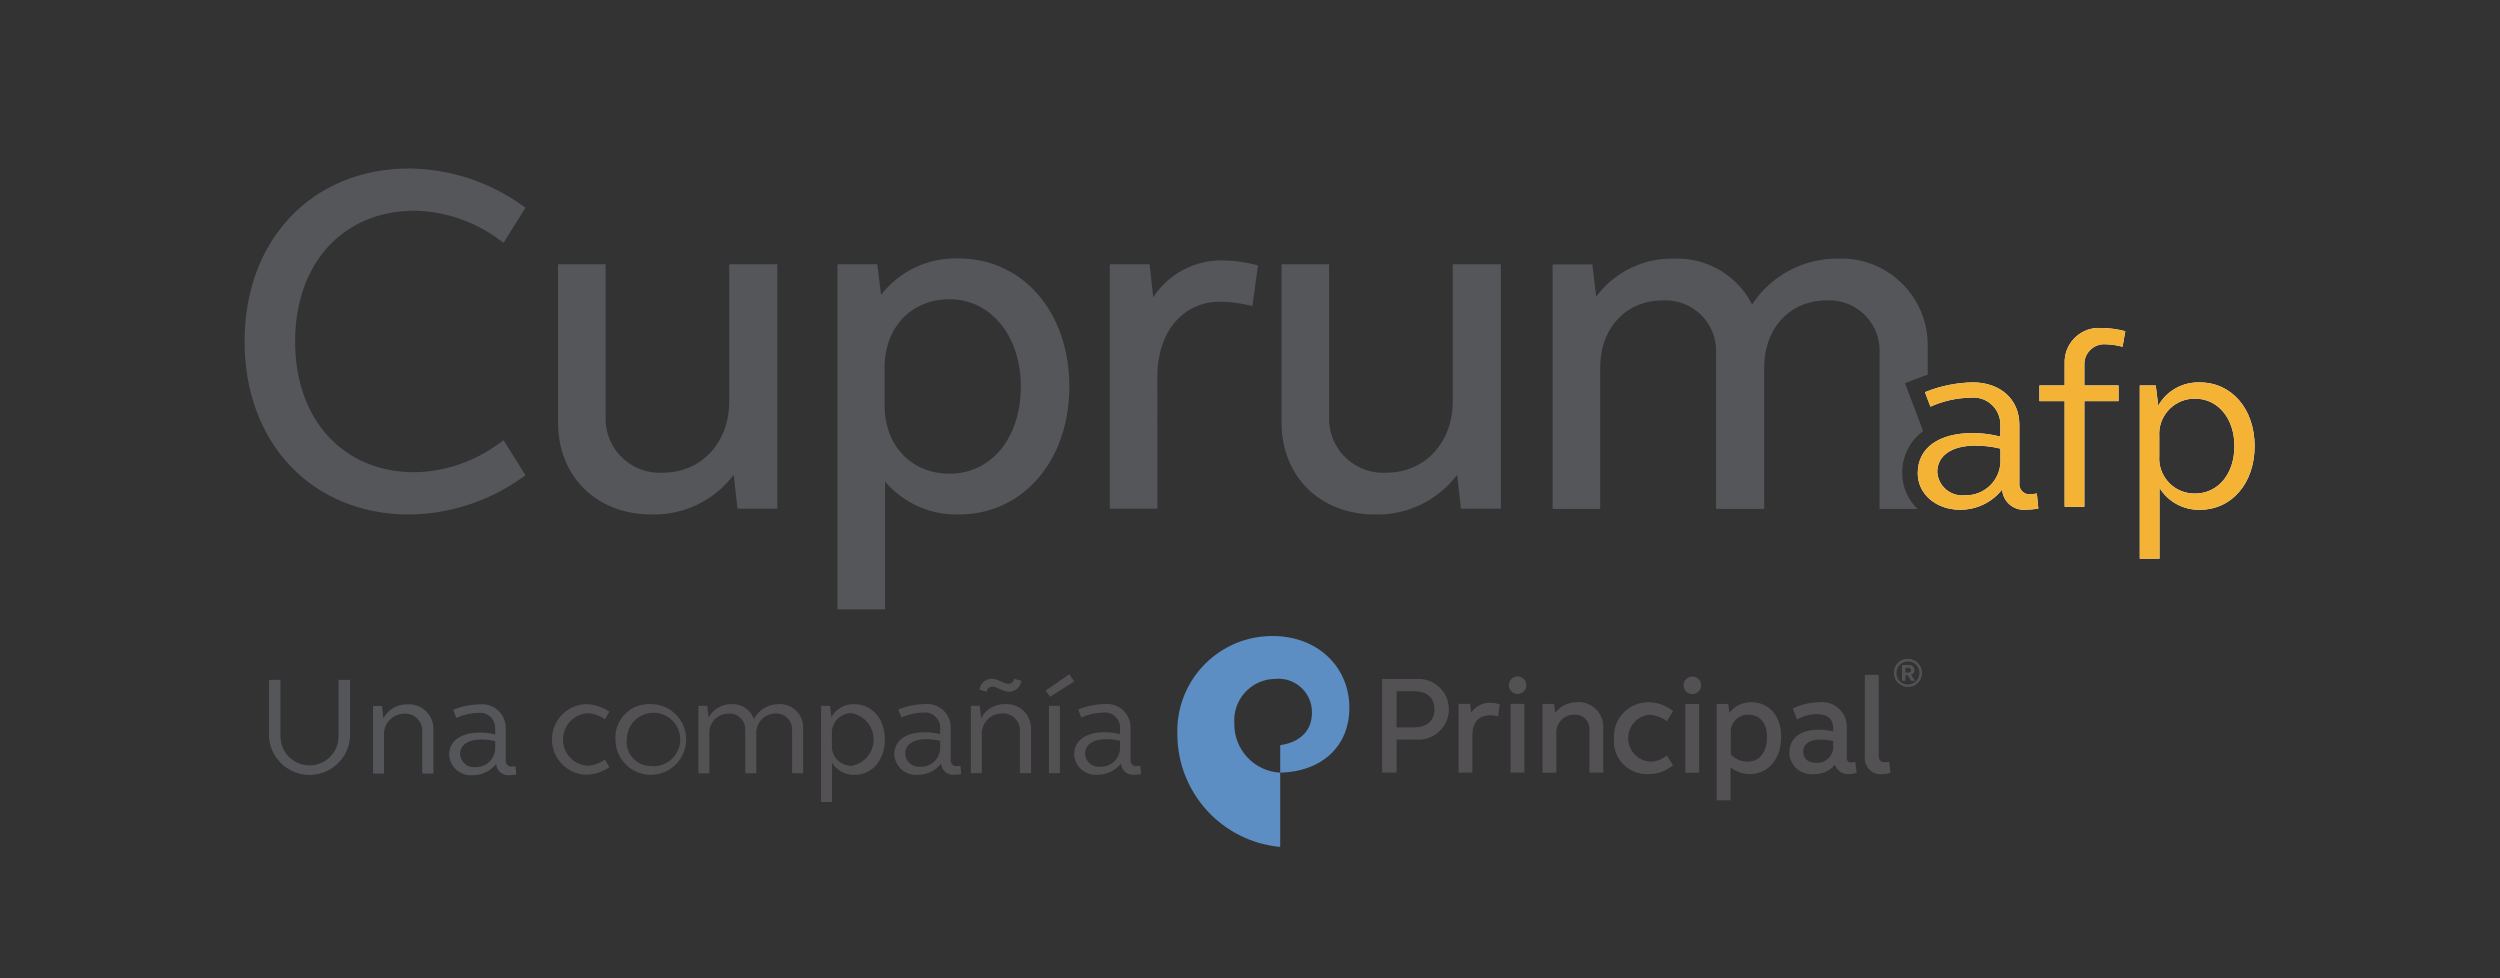 <?xml version="1.0" encoding="utf-8"?>
<!-- Generator: Adobe Illustrator 14.0.0, SVG Export Plug-In . SVG Version: 6.00 Build 43363)  -->
<!DOCTYPE svg PUBLIC "-//W3C//DTD SVG 1.1//EN" "http://www.w3.org/Graphics/SVG/1.1/DTD/svg11.dtd">
<svg version="1.1" id="Layer_1" xmlns="http://www.w3.org/2000/svg" xmlns:xlink="http://www.w3.org/1999/xlink" x="0px" y="0px"
	 width="230px" height="90px" viewBox="-11.5 0.5 230 90" enable-background="new -11.5 0.5 230 90" xml:space="preserve">
<rect x="-11.5" y="0.5" width="230" height="90" fill="#333333" stroke="none"/>
<g>
	<defs>
		<rect id="SVGID_1_" width="207" height="91"/>
	</defs>
	<clipPath id="SVGID_2_">
		<use xlink:href="#SVGID_1_"  overflow="visible"/>
	</clipPath>
	<g id="Cuprum" clip-path="url(#SVGID_2_)">
		<g id="Grupo_2446" transform="translate(-54 -100.076)">
			<g id="Grupo_2440" transform="translate(65 116.076)">
				<path id="Trazado_2071" fill="#54565A" d="M15.161,31.834C6.234,31.834,0,25.289,0,15.917S6.234,0,15.161,0
					c3.711,0.043,7.321,1.219,10.346,3.369l0.339,0.235l-2.018,3.229l-0.373-0.267c-2.256-1.686-4.984-2.623-7.8-2.679
					c-6.584,0-11.006,4.835-11.006,12.029s4.423,12.031,11.006,12.031c2.816-0.058,5.544-0.995,7.8-2.68l0.373-0.266l2.018,3.229
					l-0.339,0.234C22.482,30.614,18.872,31.789,15.161,31.834"/>
				<path id="Trazado_2072" fill="#54565A" d="M37.457,31.834c-5.074,0-8.619-3.489-8.619-8.485V8.811h4.377v14.047
					c-0.091,2.746,2.06,5.045,4.806,5.137c0.153,0.005,0.306,0.003,0.458-0.006c3.542,0,6.112-2.757,6.112-6.556V8.811h4.422V31.3
					h-3.664l-0.35-3.119C43.221,30.543,40.413,31.902,37.457,31.834"/>
				<path id="Trazado_2073" fill="#54565A" d="M64.859,12.031c-3.52,0-5.978,2.587-5.978,6.289v3.471c0,3.7,2.458,6.289,5.978,6.289
					c3.86,0,6.556-3.3,6.556-8.025C71.415,15.405,68.658,12.03,64.859,12.031 M58.926,40.557h-4.377V8.813h3.66l0.348,2.819
					c1.702-2.206,4.364-3.455,7.148-3.354c5.9,0,10.177,4.953,10.177,11.778c0,6.825-4.28,11.778-10.177,11.778
					c-2.6,0.063-5.09-1.049-6.778-3.027L58.926,40.557z"/>
				<path id="Trazado_2074" fill="#54565A" d="M83.981,31.3h-4.38V8.811h3.665l0.329,3.037c1.417-2.17,3.856-3.454,6.448-3.393
					c0.949,0.017,1.893,0.14,2.814,0.368l0.381,0.091L92.72,12.65l-0.452-0.095c-0.818-0.186-1.653-0.286-2.492-0.3
					c-3.469,0-5.8,2.778-5.8,6.912L83.981,31.3z"/>
				<path id="Trazado_2075" fill="#54565A" d="M104.02,31.834c-5.076,0-8.619-3.489-8.619-8.485V8.811h4.377v14.047
					c-0.092,2.746,2.061,5.046,4.807,5.137c0.153,0.005,0.306,0.003,0.458-0.006c3.541,0,6.11-2.757,6.11-6.556V8.811h4.423V31.3
					h-3.667l-0.352-3.119c-1.777,2.362-4.585,3.721-7.541,3.653"/>
				<path id="Trazado_2076" fill="#FFFFFF" d="M158.258,30.066c1.754,0.063,3.227-1.311,3.287-3.064
					c0.004-0.096,0.002-0.193-0.003-0.289v-0.941c-0.753-0.181-1.525-0.274-2.3-0.276c-2.2,0-3.514,0.919-3.514,2.435
					c0.084,1.267,1.18,2.227,2.447,2.143c0.025-0.002,0.053-0.004,0.078-0.008 M159.035,24.347c0.844,0,1.684,0.108,2.5,0.322V23.52
					c-0.018-1.369-1.141-2.464-2.509-2.447c-0.075,0.001-0.149,0.005-0.224,0.013c-1.277,0.02-2.537,0.301-3.701,0.826l-0.504-1.331
					c1.4-0.571,2.896-0.876,4.409-0.9c2.526,0,4.273,1.562,4.273,3.882v5.4c-0.047,0.512,0.329,0.964,0.841,1.011
					c0.057,0.005,0.113,0.005,0.169,0c0.201-0.009,0.401-0.033,0.601-0.07l0.137,1.378c-0.393,0.074-0.793,0.112-1.193,0.114
					c-1.098,0.082-2.053-0.742-2.135-1.84c0-0.007-0.001-0.013-0.001-0.02c-0.937,1.188-2.37,1.875-3.882,1.859
					c-2.205,0-3.883-1.446-3.883-3.354c0-2.342,1.93-3.7,5.101-3.7"/>
				<path id="Trazado_2077" fill="#FFFFFF" d="M167.447,21.406h-2.32V19.96h2.32v-2.022c-0.066-1.737,1.287-3.199,3.023-3.266
					c0.109-0.004,0.22-0.002,0.329,0.004c0.753,0.003,1.501,0.104,2.228,0.3l-0.252,1.424c-0.518-0.137-1.05-0.213-1.586-0.229
					c-1.01-0.055-1.873,0.72-1.928,1.729c-0.004,0.066-0.004,0.133-0.001,0.199v1.861h3.146v1.446h-3.146v9.716h-1.813V21.406z"/>
				<path id="Trazado_2078" fill="#FFFFFF" d="M179.459,21.177c-1.797-0.034-3.279,1.396-3.313,3.191
					c-0.002,0.092,0.001,0.185,0.007,0.277v1.792c-0.127,1.784,1.217,3.334,3,3.461c0.103,0.007,0.205,0.009,0.307,0.007
					c2.09,0,3.607-1.791,3.607-4.364C183.066,22.992,181.55,21.177,179.459,21.177 M174.359,19.96h1.469l0.23,1.86
					c0.779-1.373,2.258-2.196,3.836-2.136c2.916,0,5.03,2.435,5.03,5.857s-2.112,5.857-5.03,5.857
					c-1.514,0.039-2.932-0.73-3.722-2.021V35.9h-1.813V19.96z"/>
				<g id="Grupo_2439" transform="translate(120.343 8.294)">
					<path id="Trazado_2079" fill="#54565A" d="M32.161,19.75c-0.027-1.53,0.691-2.977,1.926-3.88l-1.673-4.414l1.337-0.512
						c0.254-0.1,0.5-0.184,0.754-0.267V8.129c0.103-4.389-3.372-8.031-7.762-8.135C26.561-0.01,26.38-0.008,26.197,0
						c-3.159-0.012-6.111,1.574-7.845,4.216C16.981,1.525,14.17-0.122,11.152,0c-2.81-0.062-5.474,1.243-7.146,3.5l-0.35-2.964
						h-3.66v22.488h4.377v-12.98c0-3.651,2.367-6.2,5.756-6.2c2.566-0.142,4.762,1.824,4.904,4.391
						c0.008,0.143,0.01,0.286,0.004,0.429v14.36h4.424v-12.98c0-3.651,2.365-6.2,5.754-6.2c2.556-0.13,4.732,1.836,4.862,4.392
						c0.007,0.143,0.009,0.285,0.002,0.428v14.36h3.491C32.673,22.172,32.163,20.988,32.161,19.75z"/>
				</g>
				<path id="Trazado_2080" fill="#F5B335" d="M158.258,30.066c1.754,0.063,3.227-1.311,3.287-3.064
					c0.004-0.096,0.002-0.193-0.003-0.289v-0.941c-0.753-0.181-1.525-0.274-2.3-0.276c-2.2,0-3.514,0.919-3.514,2.435
					c0.084,1.267,1.18,2.227,2.447,2.143c0.025-0.002,0.053-0.004,0.078-0.008 M159.035,24.347c0.844,0,1.684,0.108,2.5,0.322V23.52
					c-0.018-1.369-1.141-2.464-2.509-2.447c-0.075,0.001-0.149,0.005-0.224,0.013c-1.277,0.02-2.537,0.301-3.701,0.826l-0.504-1.331
					c1.4-0.571,2.896-0.876,4.409-0.9c2.526,0,4.273,1.562,4.273,3.882v5.4c-0.047,0.512,0.329,0.964,0.841,1.011
					c0.057,0.005,0.113,0.005,0.169,0c0.201-0.009,0.401-0.033,0.601-0.07l0.137,1.378c-0.393,0.074-0.793,0.112-1.193,0.114
					c-1.098,0.082-2.053-0.742-2.135-1.84c0-0.007-0.001-0.013-0.001-0.02c-0.937,1.188-2.37,1.875-3.882,1.859
					c-2.205,0-3.883-1.446-3.883-3.354c0-2.342,1.93-3.7,5.101-3.7"/>
				<path id="Trazado_2081" fill="#F5B335" d="M167.447,21.406h-2.32V19.96h2.32v-2.022c-0.066-1.737,1.287-3.199,3.023-3.266
					c0.109-0.004,0.22-0.002,0.329,0.004c0.753,0.003,1.501,0.104,2.228,0.3l-0.252,1.424c-0.518-0.137-1.05-0.213-1.586-0.229
					c-1.01-0.055-1.873,0.72-1.928,1.729c-0.004,0.066-0.004,0.133-0.001,0.199v1.861h3.146v1.446h-3.146v9.716h-1.813V21.406z"/>
				<path id="Trazado_2082" fill="#F5B335" d="M179.459,21.177c-1.797-0.034-3.279,1.396-3.313,3.191
					c-0.002,0.092,0.001,0.185,0.007,0.277v1.792c-0.127,1.784,1.217,3.334,3,3.461c0.103,0.007,0.205,0.009,0.307,0.007
					c2.09,0,3.607-1.791,3.607-4.364C183.066,22.992,181.55,21.177,179.459,21.177 M174.359,19.96h1.469l0.23,1.86
					c0.779-1.373,2.258-2.196,3.836-2.136c2.916,0,5.03,2.435,5.03,5.857s-2.112,5.857-5.03,5.857
					c-1.514,0.039-2.932-0.73-3.722-2.021V35.9h-1.813V19.96z"/>
			</g>
			<g id="Grupo_2441" transform="translate(150.817 159.095)">
				<path id="Trazado_2083" fill="#5C8EC3" d="M0,9.047c0.014,5.373,4.112,9.855,9.462,10.35v-6.831
					c-2.4-0.125-4.268-2.132-4.222-4.535c-0.153-2.102,1.427-3.93,3.529-4.083c0.083-0.006,0.166-0.01,0.25-0.01
					c1.689-0.161,3.188,1.078,3.35,2.767c0.01,0.11,0.016,0.222,0.014,0.333c0,1.643-1.041,2.711-2.92,3v2.528
					c3.859-0.101,6.361-2.448,6.361-5.969c0-3.806-2.972-6.601-7.039-6.601c-4.825-0.029-8.761,3.859-8.79,8.686
					c0,0.121,0.001,0.241,0.005,0.361"/>
			</g>
			<g id="Grupo_2445" transform="translate(67.251 161.195)">
				<g id="Grupo_2442" transform="translate(0 1.931)">
					<path id="Trazado_2084" fill="#54565A" d="M7.453,5.307C7.284,7.366,5.478,8.897,3.42,8.729
						c-1.824-0.15-3.272-1.598-3.422-3.422V0h1.055v5.269c0.04,1.476,1.269,2.639,2.745,2.599c1.419-0.039,2.56-1.181,2.599-2.599V0
						h1.056V5.307z"/>
					<path id="Trazado_2085" fill="#54565A" d="M9.569,2.403h0.819l0.128,1.138c0.437-0.823,1.306-1.325,2.238-1.292
						c1.237-0.068,2.295,0.88,2.363,2.117c0.004,0.065,0.004,0.132,0.002,0.198v4.053h-1.023V4.718
						c0.031-0.86-0.641-1.582-1.501-1.613c-0.045-0.002-0.091-0.002-0.136,0.001c-1.037-0.004-1.881,0.834-1.884,1.871
						c0,0.046,0.001,0.091,0.004,0.137v3.5h-1.01V2.403z"/>
					<path id="Trazado_2086" fill="#54565A" d="M19.412,4.845c0.47-0.001,0.939,0.06,1.394,0.179V4.389
						c-0.01-0.763-0.636-1.373-1.397-1.363c-0.042,0.001-0.083,0.004-0.125,0.008c-0.711,0.012-1.412,0.168-2.059,0.461
						l-0.282-0.742c0.781-0.317,1.614-0.486,2.456-0.5c1.189-0.117,2.25,0.75,2.368,1.939c0.007,0.074,0.011,0.148,0.01,0.222v3
						c-0.026,0.284,0.184,0.536,0.468,0.562c0.031,0.004,0.063,0.004,0.094,0c0.112-0.004,0.223-0.018,0.333-0.037l0.076,0.767
						c-0.219,0.041-0.442,0.062-0.665,0.063c-0.611,0.045-1.143-0.413-1.188-1.023c0-0.005,0-0.009-0.001-0.013
						c-0.521,0.661-1.319,1.044-2.161,1.036c-1.095,0.096-2.06-0.713-2.157-1.809c-0.001-0.02-0.003-0.039-0.004-0.059
						C16.574,5.598,17.649,4.845,19.412,4.845z M18.977,8.028c0.977,0.035,1.796-0.729,1.831-1.705
						c0.002-0.055,0.001-0.107-0.001-0.162V5.637c-0.419-0.102-0.848-0.152-1.279-0.154c-1.227,0-1.956,0.512-1.956,1.355
						c0.046,0.706,0.655,1.24,1.36,1.194C18.947,8.032,18.962,8.03,18.977,8.028L18.977,8.028z"/>
				</g>
				<path id="Trazado_2087" fill="#535154" d="M143.901,7.943c0.082,0.808-0.508,1.529-1.316,1.611
					c-0.09,0.009-0.18,0.01-0.27,0.002c-0.729,0-1.17-0.39-1.17-1.015c0-0.7,0.571-1.12,1.533-1.12c0.412,0,0.821,0.044,1.223,0.131
					V7.943z M143.901,6.669c-0.451-0.107-0.914-0.16-1.379-0.156c-1.664,0-2.653,0.806-2.653,2.132
					c0.036,1.123,0.974,2.004,2.097,1.968c0.064-0.002,0.129-0.007,0.193-0.016c0.732,0.026,1.436-0.292,1.9-0.858
					c0.179,0.543,0.703,0.896,1.274,0.858c0.249,0.002,0.495-0.042,0.728-0.131l-0.129-0.989c-0.111,0.03-0.225,0.047-0.339,0.053
					c-0.313,0-0.442-0.156-0.442-0.469V6.329c0.055-1.247-0.913-2.304-2.16-2.358c-0.131-0.005-0.26,0-0.389,0.018
					c-0.84,0.013-1.665,0.208-2.42,0.572l0.391,1.014c0.555-0.316,1.182-0.487,1.82-0.494c0.988,0,1.51,0.443,1.51,1.3
					L143.901,6.669z M131.571,10.469V4.147h-1.274v6.322H131.571z M130.946,3.236c0.445,0.001,0.807-0.359,0.807-0.805
					s-0.36-0.807-0.806-0.807c-0.001,0-0.001,0-0.001,0c-0.445,0-0.807,0.36-0.807,0.805c0,0.445,0.359,0.807,0.805,0.807
					C130.945,3.236,130.946,3.236,130.946,3.236 M148.688,9.506c-0.443,0-0.601-0.182-0.601-0.676V1.468h-1.274v7.544
					c-0.08,0.801,0.504,1.514,1.304,1.594c0.111,0.011,0.224,0.009,0.335-0.006c0.248,0.002,0.496-0.043,0.729-0.131l-0.131-1.014
					c-0.119,0.029-0.24,0.046-0.363,0.051 M126.987,5.135c0.586,0.031,1.149,0.24,1.613,0.6l0.571-0.936
					c-0.63-0.519-1.421-0.804-2.237-0.809c-1.734-0.033-3.17,1.347-3.203,3.082c-0.001,0.072,0,0.146,0.004,0.219
					c-0.154,1.666,1.071,3.141,2.736,3.295c0.129,0.012,0.256,0.016,0.385,0.011c0.844,0.019,1.665-0.269,2.314-0.807l-0.57-0.911
					c-0.436,0.373-0.99,0.576-1.562,0.572c-1.194-0.093-2.086-1.137-1.992-2.331c0.082-1.044,0.898-1.882,1.939-1.988
					 M120.354,3.988c-0.789-0.012-1.539,0.344-2.029,0.963l-0.1-0.807h-1.067v6.321h1.276V6.928
					c-0.087-0.904,0.576-1.706,1.48-1.793c0.053-0.004,0.105-0.007,0.158-0.007c0.723-0.054,1.353,0.49,1.405,1.214
					c0.005,0.062,0.005,0.124,0.001,0.186v3.93h1.271V6.373c0.072-1.25-0.883-2.322-2.133-2.395c-0.086-0.005-0.174-0.005-0.26,0
					 M115.492,10.457V4.135h-1.272v6.322H115.492z M114.869,3.225c0.444,0,0.806-0.359,0.807-0.805c0-0.445-0.36-0.807-0.806-0.807
					c0,0,0,0-0.001,0c-0.445-0.001-0.806,0.359-0.807,0.805S114.423,3.225,114.869,3.225C114.868,3.225,114.868,3.225,114.869,3.225
					 M112.369,4.031c-0.706-0.017-1.372,0.327-1.769,0.912l-0.1-0.808h-1.066v6.322h1.275V7.056c0-1.223,0.573-1.872,1.664-1.872
					c0.236,0.014,0.47,0.047,0.7,0.1l0.155-1.092c-0.274-0.106-0.566-0.159-0.859-0.155 M103.735,2.971h1.587
					c1.2,0,1.899,0.6,1.899,1.663s-0.699,1.665-1.899,1.665h-1.587V2.971z M102.408,1.852v8.61h1.327V7.418h1.768
					c1.537,0.137,2.895-0.998,3.031-2.535s-0.998-2.895-2.535-3.031c-0.166-0.014-0.331-0.014-0.496,0H102.408z M135.991,9.451
					c-0.576-0.004-1.123-0.25-1.51-0.676v-1.9c-0.086-0.872,0.551-1.649,1.423-1.736c0.071-0.008,0.145-0.01,0.217-0.007
					c1.041,0,1.69,0.782,1.69,2.03C137.811,8.617,137.136,9.452,135.991,9.451 M136.381,3.988c-0.79-0.018-1.543,0.339-2.03,0.963
					l-0.1-0.807h-1.066v8.869h1.275V9.971c0.492,0.401,1.107,0.622,1.742,0.625c1.742,0,2.915-1.4,2.915-3.434
					c0-1.9-1.093-3.174-2.731-3.174"/>
				<g id="Grupo_2443" transform="translate(25.999 0)">
					<path id="Trazado_2088" fill="#535154" d="M124.551,1.258h0.278c0.116,0.013,0.222-0.072,0.235-0.188
						c0-0.01,0.001-0.019,0-0.028c0.004-0.119-0.09-0.219-0.209-0.223c-0.008,0-0.018,0-0.026,0h-0.278V1.258z M124.234,0.558h0.638
						c0.259-0.022,0.487,0.169,0.511,0.427c0.002,0.014,0.002,0.027,0.002,0.041c0.012,0.199-0.121,0.379-0.316,0.429l0.365,0.565
						h-0.358l-0.312-0.517h-0.213V2.02h-0.316V0.558z M124.783,2.347c0.584,0.001,1.059-0.473,1.059-1.057
						c0.001-0.585-0.473-1.059-1.057-1.06c-0.584,0-1.059,0.473-1.059,1.058c0,0.001,0,0.001,0,0.002
						c-0.025,0.559,0.408,1.032,0.967,1.057C124.723,2.348,124.753,2.348,124.783,2.347 M124.783-0.004
						c0.714,0,1.293,0.578,1.293,1.293c0,0.714-0.579,1.293-1.293,1.293s-1.293-0.578-1.293-1.292
						c-0.031-0.685,0.499-1.264,1.184-1.294C124.71-0.006,124.746-0.006,124.783-0.004"/>
					<path id="Trazado_2089" fill="#535154" d="M3.124,4.16c0.785,0.006,1.549,0.25,2.193,0.699l-0.42,0.701
						C4.421,5.205,3.846,5.01,3.252,4.998C1.917,5.119,0.934,6.301,1.055,7.635c0.106,1.166,1.03,2.091,2.197,2.197
						c0.595-0.016,1.17-0.217,1.645-0.574l0.42,0.7c-0.644,0.449-1.408,0.693-2.193,0.7c-1.795-0.09-3.178-1.617-3.089-3.412
						c0.083-1.67,1.418-3.006,3.089-3.088"/>
					<path id="Trazado_2090" fill="#535154" d="M9.032,9.848c1.345,0.189,2.589-0.748,2.779-2.093s-0.748-2.589-2.093-2.778
						C8.373,4.787,7.128,5.724,6.939,7.068C6.923,7.183,6.915,7.298,6.915,7.413c-0.13,1.208,0.743,2.293,1.951,2.423
						C8.921,9.842,8.977,9.846,9.032,9.848 M9.032,4.16c1.796-0.051,3.292,1.365,3.342,3.16c0.05,1.796-1.365,3.293-3.161,3.343
						S5.921,9.299,5.871,7.502c0-0.029-0.001-0.061-0.001-0.09C5.771,5.717,7.064,4.263,8.759,4.164
						C8.85,4.158,8.941,4.157,9.032,4.16"/>
					<path id="Trazado_2091" fill="#535154" d="M13.499,4.313h0.816l0.128,1.086c0.418-0.783,1.243-1.262,2.13-1.237
						c0.901-0.042,1.727,0.505,2.04,1.352c0.449-0.835,1.322-1.355,2.27-1.352c1.183-0.063,2.192,0.843,2.256,2.025
						c0.003,0.061,0.004,0.121,0.002,0.181v4.145h-1.02v-3.99c0.028-0.801-0.597-1.473-1.397-1.502c-0.04-0.001-0.08,0-0.12,0.002
						c-0.978-0.004-1.774,0.785-1.778,1.764c0,0.045,0.001,0.09,0.005,0.136v3.601h-1.02v-4c0.027-0.803-0.601-1.475-1.403-1.502
						c-0.042-0.002-0.084-0.001-0.126,0.002c-0.979-0.004-1.774,0.785-1.778,1.764c0,0.045,0.001,0.09,0.004,0.136v3.601h-1.007
						L13.499,4.313z"/>
					<path id="Trazado_2092" fill="#535154" d="M27.621,4.988c-0.997-0.018-1.82,0.774-1.839,1.771
						c-0.001,0.052,0,0.104,0.004,0.155v1c-0.069,0.991,0.678,1.852,1.67,1.921c0.055,0.004,0.11,0.005,0.165,0.004
						c1.338-0.256,2.215-1.549,1.959-2.887c-0.19-0.992-0.966-1.77-1.959-1.959 M24.79,4.318h0.817l0.127,1.033
						c0.433-0.763,1.254-1.221,2.13-1.187c1.619,0,2.793,1.353,2.793,3.252s-1.174,3.251-2.793,3.251
						c-0.84,0.021-1.627-0.406-2.065-1.122v3.62h-1.008L24.79,4.318z"/>
					<path id="Trazado_2093" fill="#535154" d="M33.926,9.921c0.974,0.034,1.791-0.728,1.825-1.701
						c0.002-0.054,0.001-0.106-0.001-0.159V7.537c-0.417-0.101-0.846-0.152-1.275-0.153c-1.224,0-1.951,0.511-1.951,1.353
						c0.047,0.703,0.655,1.236,1.359,1.189c0.014-0.002,0.027-0.002,0.041-0.004 M34.356,6.747c0.469-0.001,0.937,0.06,1.39,0.178
						V6.287c-0.009-0.76-0.631-1.368-1.391-1.359c-0.042,0-0.085,0.003-0.127,0.008c-0.708,0.01-1.408,0.166-2.053,0.459
						l-0.281-0.74c0.778-0.317,1.608-0.487,2.448-0.5c1.187-0.118,2.244,0.748,2.362,1.936c0.007,0.072,0.011,0.146,0.01,0.219v3
						c-0.026,0.284,0.183,0.535,0.467,0.562c0.031,0.003,0.063,0.003,0.094,0c0.111-0.006,0.222-0.019,0.332-0.039l0.075,0.765
						c-0.218,0.041-0.44,0.063-0.662,0.063c-0.609,0.046-1.14-0.41-1.185-1.02c0-0.004-0.001-0.008-0.001-0.012
						c-0.52,0.659-1.315,1.04-2.155,1.031c-1.092,0.098-2.055-0.709-2.152-1.801c-0.001-0.02-0.003-0.04-0.004-0.061
						c0-1.3,1.071-2.053,2.831-2.053"/>
					<path id="Trazado_2094" fill="#535154" d="M42.026,2.298c0.267-0.014,0.488-0.21,0.535-0.472l0.65,0.191
						c-0.072,0.563-0.543,0.99-1.11,1.008c-0.587,0-1.16-0.474-1.556-0.474c-0.269,0.01-0.493,0.208-0.535,0.474L39.36,2.82
						c0.073-0.561,0.545-0.984,1.11-0.996C41.056,1.824,41.63,2.297,42.026,2.298 M38.569,4.313h0.817l0.127,1.135
						c0.435-0.822,1.302-1.322,2.232-1.289c1.233-0.067,2.289,0.877,2.357,2.111c0.003,0.065,0.004,0.131,0.002,0.197v4.043h-1.02
						V6.624c0.03-0.857-0.64-1.577-1.497-1.607c-0.045-0.001-0.09-0.001-0.135,0.001c-1.034-0.004-1.875,0.83-1.878,1.863
						c0,0.046,0.001,0.092,0.004,0.137v3.494H38.57L38.569,4.313z"/>
				</g>
				<path id="Trazado_2095" fill="#535154" d="M71.753,4.313h1.007v6.2h-1.007V4.313z M71.853,3.484l-0.4-0.574l2.168-1.5
					l0.459,0.662L71.853,3.484z"/>
				<g id="Grupo_2444" transform="translate(74.075 4.16)">
					<path id="Trazado_2096" fill="#535154" d="M2.398,5.761C3.372,5.795,4.189,5.033,4.223,4.06
						c0.001-0.054,0.001-0.106-0.002-0.159V3.377C3.803,3.277,3.376,3.225,2.946,3.224c-1.224,0-1.951,0.511-1.951,1.353
						C1.042,5.28,1.65,5.813,2.354,5.766c0.014-0.002,0.027-0.002,0.041-0.004 M2.828,2.587c0.469-0.001,0.937,0.06,1.39,0.178
						V2.127c-0.009-0.76-0.631-1.368-1.391-1.359c-0.042,0-0.085,0.003-0.127,0.008c-0.708,0.01-1.407,0.166-2.053,0.459
						l-0.281-0.74c0.778-0.317,1.608-0.487,2.448-0.5C4.001-0.124,5.058,0.742,5.175,1.93c0.007,0.072,0.011,0.146,0.01,0.219v3
						C5.16,5.434,5.37,5.684,5.655,5.71c0.031,0.003,0.062,0.003,0.092,0c0.112-0.006,0.223-0.019,0.332-0.039l0.075,0.765
						c-0.218,0.041-0.44,0.063-0.662,0.063c-0.609,0.046-1.14-0.41-1.185-1.02c0-0.004,0-0.008-0.001-0.012
						C3.786,6.126,2.99,6.508,2.151,6.498C1.06,6.596,0.096,5.789-0.001,4.698c-0.001-0.02-0.003-0.04-0.004-0.061
						c0-1.3,1.071-2.053,2.831-2.053"/>
				</g>
			</g>
		</g>
	</g>
</g>
</svg>
